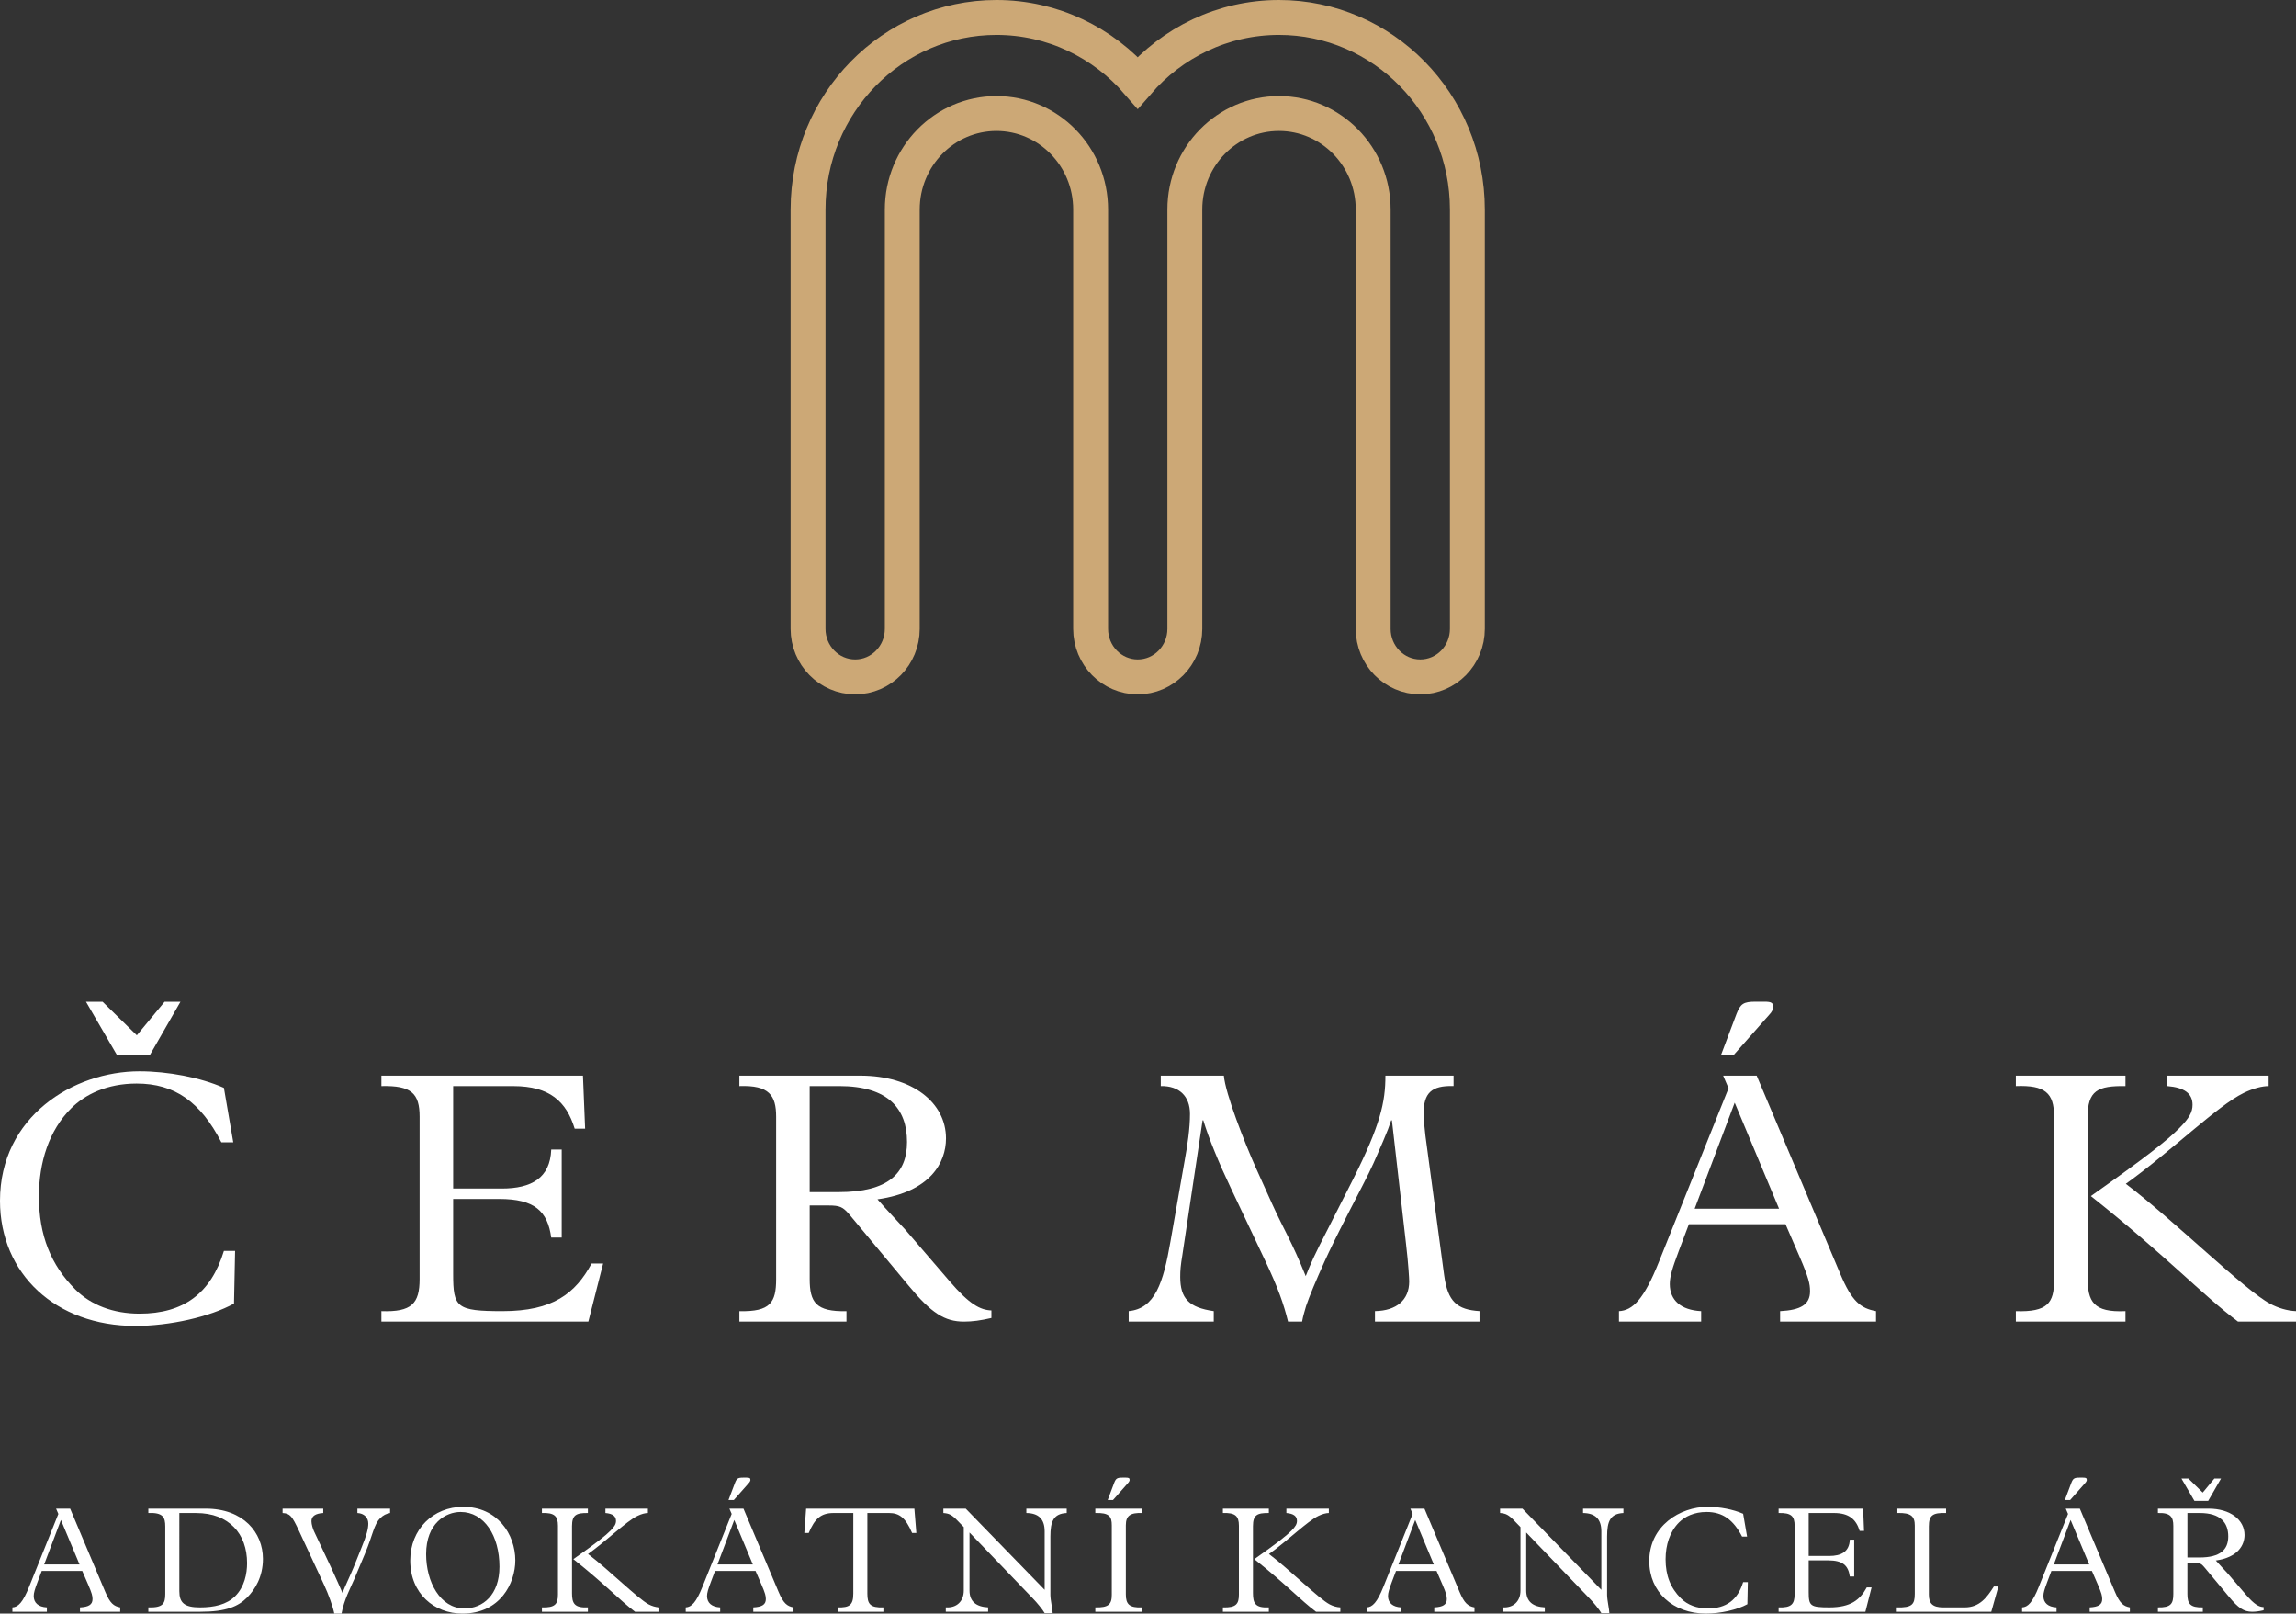 <?xml version="1.0" encoding="utf-8"?>
<!-- Generator: Adobe Illustrator 16.0.0, SVG Export Plug-In . SVG Version: 6.00 Build 0)  -->
<!DOCTYPE svg PUBLIC "-//W3C//DTD SVG 1.1//EN" "http://www.w3.org/Graphics/SVG/1.1/DTD/svg11.dtd">
<svg version="1.1" id="Layer_1" xmlns="http://www.w3.org/2000/svg" xmlns:xlink="http://www.w3.org/1999/xlink" x="0px" y="0px"
	 width="197.441px" height="138.727px" viewBox="0 0 197.441 138.727" enable-background="new 0 0 197.441 138.727"
	 xml:space="preserve">
<rect x="0" y="0" width="197.441" height="138.727" fill="#333333" stroke="none"/>
<g>
	<path fill="#FFFFFF" d="M20.216,107.545l-0.093,4.526c-2.078,1.147-5.521,1.922-8.496,1.922C4.806,113.993,0,109.528,0,103.234
		c0-7.224,6.294-11.131,11.999-11.131c2.419,0,5.239,0.527,7.256,1.426l0.805,4.683h-1.022c-1.799-3.473-3.999-5.055-7.286-5.055
		c-2.542,0-4.435,0.931-5.644,2.14c-1.891,1.892-2.76,4.62-2.76,7.565c0,3.349,1.024,5.892,3.132,8
		c1.333,1.333,3.256,2.077,5.52,2.077c3.782,0,6.14-1.736,7.256-5.395H20.216"/>
	<path fill="#FFFFFF" d="M48.301,106.397h-0.9c-0.309-2.264-1.426-3.318-4.465-3.318h-3.968v6.449c0,2.884,0.279,3.194,4.248,3.194
		c4.34,0,6.263-1.52,7.658-4.093h0.991l-1.271,4.992H32.798v-0.899c2.604,0.093,3.286-0.651,3.286-2.76V96.011
		c0-2.016-0.713-2.698-3.286-2.636v-0.899H50.13l0.186,4.558h-0.898c-0.713-2.325-2.141-3.658-5.271-3.658h-5.178v8.806h4.186
		c2.542,0,4.155-0.899,4.247-3.349h0.9V106.397"/>
	<path fill="#FFFFFF" d="M72.106,102.49c4.279,0,5.892-1.612,5.892-4.31c0-2.853-1.612-4.806-5.829-4.806h-2.542v9.115H72.106
		 M85.254,113.312c-0.932,0.217-1.645,0.311-2.357,0.311c-1.674,0-2.821-0.744-4.744-3.07l-5.115-6.139
		c-0.559-0.651-0.807-0.775-1.799-0.775h-1.611v6.325c0,1.984,0.526,2.821,3.162,2.76v0.899h-9.208v-0.899
		c2.666,0.062,3.161-0.744,3.161-2.76V96.011c0-1.83-0.589-2.729-3.161-2.636v-0.899h10.387c4.495,0,7.379,2.325,7.379,5.395
		c0,2.078-1.333,4.59-5.891,5.24c0.867,0.992,1.859,2.016,2.387,2.604l3.813,4.434c1.705,1.985,2.636,2.481,3.598,2.512V113.312z"/>
	<path fill="#FFFFFF" d="M101.866,99.824c0.248-1.364,0.465-2.791,0.465-4.062c0-1.52-0.931-2.419-2.512-2.388v-0.899h5.426
		c0.125,1.55,1.799,5.798,2.729,7.876l1.426,3.162c1.055,2.325,1.645,3.132,2.885,6.201c0.434-1.116,0.806-1.922,1.798-3.845
		l2.264-4.465c2.356-4.682,2.79-6.636,2.79-8.93h5.86v0.899c-1.922-0.063-2.573,0.62-2.573,2.356c0,0.465,0.063,1.147,0.155,1.922
		l1.611,11.999c0.311,2.264,1.116,2.946,3.038,3.07v0.899h-8.99v-0.899c1.86-0.031,2.944-0.961,2.944-2.543
		c0-0.217-0.062-1.457-0.278-3.286l-1.209-10.573h-0.063c-0.186,0.559-0.31,0.899-0.682,1.768c-0.744,1.705-0.868,2.077-1.798,3.876
		l-1.055,2.046c-1.396,2.729-1.644,3.256-2.202,4.465c-0.713,1.581-1.302,2.977-1.581,3.813c-0.154,0.559-0.248,0.807-0.342,1.334
		h-1.209c-0.372-1.52-0.868-2.915-1.953-5.21l-3.007-6.355c-0.961-2.016-1.86-4.187-2.326-5.736h-0.062l-1.736,11.565
		c-0.155,0.93-0.186,1.333-0.186,1.891c0,1.861,0.744,2.636,2.883,2.946v0.899H97.06v-0.899c2.264-0.217,2.977-2.419,3.598-6.016
		L101.866,99.824"/>
	<path fill="#FFFFFF" d="M147.994,90.708l1.333-3.534c0.342-0.868,0.59-1.055,1.644-1.055h0.744c0.62,0,0.775,0.094,0.775,0.496
		c0,0.124-0.124,0.403-0.342,0.62l-3.069,3.473H147.994 M149.173,94.801l-3.442,9.116h7.256L149.173,94.801z M145.235,105.25
		l-0.868,2.295c-0.559,1.487-0.775,2.201-0.775,2.852c0,1.396,0.961,2.233,2.697,2.326v0.898h-7.069v-0.898
		c1.178-0.063,2.139-0.992,3.441-4.248l5.983-14.914l-0.464-1.085h2.883l7.193,17.053c0.992,2.357,1.737,2.946,3.07,3.194v0.898
		h-8.248v-0.898c1.768-0.093,2.574-0.56,2.574-1.705c0-0.651-0.124-1.179-0.899-2.977l-1.21-2.791H145.235z"/>
	<path fill="#FFFFFF" d="M195.086,92.476v0.899c-0.56,0-1.303,0.186-2.14,0.589c-2.295,1.117-6.201,4.992-10.14,7.813
		c4.217,3.193,10.201,9.146,12.435,10.325c0.649,0.341,1.426,0.589,2.2,0.62v0.899h-4.991c-3.069-2.295-6.232-5.705-12.65-10.79
		c4.837-3.411,6.542-4.775,7.596-5.829c0.868-0.868,1.147-1.396,1.147-2.016c0-0.962-0.682-1.488-2.17-1.612v-0.899H195.086
		 M182.776,113.622h-9.427v-0.899c2.729,0.093,3.287-0.713,3.287-2.636V95.979c0-2.016-0.774-2.698-3.287-2.604v-0.899h9.427v0.899
		c-2.388-0.031-3.257,0.372-3.257,2.697v13.735c0,2.108,0.496,3.039,3.257,2.915V113.622z"/>
	<polyline fill="#FFFFFF" points="14.154,86.125 15.519,86.125 12.884,90.714 10.062,90.714 7.395,86.125 8.821,86.125 
		11.767,89.009 14.154,86.125 	"/>
	<polyline fill="#FFFFFF" points="190.422,127.114 190.994,127.114 189.889,129.038 188.706,129.038 187.588,127.114 
		188.185,127.114 189.421,128.323 190.422,127.114 	"/>
	<path fill="none" stroke="#CCA876" stroke-width="3" d="M109.982,1.5c-4.839,0-9.18,2.167-12.147,5.598
		C94.867,3.667,90.525,1.5,85.687,1.5c-8.946,0-16.199,7.395-16.199,16.516v36.048c0,2.281,1.814,4.13,4.051,4.13
		c2.235,0,4.05-1.849,4.05-4.13V18.016c0-4.561,3.625-8.257,8.099-8.257c4.473,0,8.099,3.696,8.099,8.257v36.048
		c0,2.281,1.813,4.13,4.05,4.13s4.05-1.849,4.05-4.13V18.016c0-4.561,3.625-8.257,8.098-8.257c4.474,0,8.1,3.696,8.1,8.257v36.048
		c0,2.281,1.813,4.13,4.05,4.13c2.236,0,4.049-1.849,4.049-4.13V18.016C126.181,8.895,118.929,1.5,109.982,1.5z"/>
	<path fill="#FFFFFF" d="M5.24,130.679l-1.443,3.822H6.84L5.24,130.679 M3.589,135.061l-0.364,0.962
		c-0.234,0.624-0.325,0.923-0.325,1.196c0,0.585,0.404,0.936,1.131,0.975v0.377H1.066v-0.377c0.494-0.025,0.897-0.416,1.443-1.781
		l2.509-6.253l-0.194-0.455h1.209l3.017,7.15c0.416,0.987,0.728,1.234,1.287,1.339v0.377H6.878v-0.377
		c0.74-0.039,1.079-0.233,1.079-0.715c0-0.272-0.052-0.494-0.377-1.248l-0.507-1.17H3.589z"/>
	<path fill="#FFFFFF" d="M15.422,136.803c0,0.987,0.429,1.391,1.768,1.391c1.223,0,2.301-0.233,3.042-0.975
		c0.793-0.794,1.015-1.925,1.015-2.835c0-1.234-0.378-2.34-1.145-3.106c-0.741-0.741-1.781-1.197-3.25-1.197h-1.43V136.803
		 M17.696,129.704c3.225,0,4.914,2.054,4.914,4.316c0,1.547-0.676,2.639-1.364,3.328c-0.755,0.754-1.781,1.222-4.018,1.222h-4.472
		v-0.377c1.234,0.039,1.456-0.313,1.456-1.145v-5.811c0-0.793-0.196-1.209-1.456-1.158v-0.376H17.696z"/>
	<path fill="#FFFFFF" d="M33.544,129.704v0.376c-0.325,0.053-0.599,0.196-0.846,0.443c-0.56,0.558-0.624,1.417-1.325,3.081
		l-0.924,2.196c-0.272,0.65-0.871,1.742-1.079,2.926h-0.624c-0.116-0.599-0.507-1.678-0.884-2.483l-2.145-4.615
		c-0.612-1.313-0.781-1.508-1.417-1.548v-0.376h3.497v0.376c-0.677,0.04-1.015,0.273-1.015,0.703c0,0.272,0.13,0.677,0.222,0.871
		l1.521,3.224c0.416,0.897,0.74,1.651,0.923,2.067c0.286-0.702,0.702-1.561,0.961-2.198l0.689-1.715
		c0.43-1.053,0.573-1.6,0.573-2.041c0-0.521-0.365-0.884-0.937-0.911v-0.376H33.544"/>
	<path fill="#FFFFFF" d="M39.934,138.284c1.598,0,3.016-1.17,3.016-3.588c0-2.665-1.313-4.706-3.342-4.706
		c-1.273,0-2.964,0.962-2.964,3.627C36.644,135.983,37.84,138.284,39.934,138.284 M39.829,129.548c2.938,0,4.484,2.354,4.484,4.603
		c0,1.95-1.287,4.576-4.55,4.576c-2.405,0-4.485-1.703-4.485-4.563C35.278,131.472,37.255,129.548,39.829,129.548z"/>
	<path fill="#FFFFFF" d="M55.715,129.704v0.376c-0.234,0-0.546,0.079-0.897,0.248c-0.962,0.468-2.6,2.093-4.251,3.276
		c1.769,1.339,4.277,3.835,5.213,4.329c0.273,0.143,0.599,0.247,0.923,0.26v0.377h-2.093c-1.287-0.962-2.612-2.393-5.304-4.524
		c2.028-1.43,2.743-2.002,3.185-2.444c0.364-0.363,0.481-0.585,0.481-0.845c0-0.403-0.286-0.624-0.91-0.677v-0.376H55.715
		 M50.554,138.57h-3.952v-0.377c1.145,0.039,1.378-0.299,1.378-1.105v-5.915c0-0.845-0.325-1.13-1.378-1.093v-0.376h3.952v0.376
		c-1.001-0.012-1.365,0.157-1.365,1.132v5.76c0,0.884,0.208,1.273,1.365,1.222V138.57z"/>
	<path fill="#FFFFFF" d="M62.646,128.963l0.561-1.482c0.142-0.363,0.246-0.442,0.688-0.442h0.313c0.26,0,0.324,0.04,0.324,0.209
		c0,0.052-0.052,0.169-0.142,0.26l-1.287,1.456H62.646 M63.141,130.679l-1.444,3.822h3.042L63.141,130.679z M61.488,135.061
		l-0.363,0.962c-0.234,0.624-0.325,0.923-0.325,1.196c0,0.585,0.403,0.936,1.131,0.975v0.377h-2.964v-0.377
		c0.494-0.025,0.896-0.416,1.442-1.781l2.51-6.253l-0.195-0.455h1.21l3.016,7.15c0.416,0.987,0.729,1.234,1.287,1.339v0.377h-3.459
		v-0.377c0.741-0.039,1.079-0.233,1.079-0.715c0-0.272-0.051-0.494-0.377-1.248l-0.507-1.17H61.488z"/>
	<path fill="#FFFFFF" d="M78.63,129.704l0.169,2.093h-0.364c-0.559-1.313-1.104-1.717-1.976-1.717h-1.872v6.93
		c0,0.897,0.247,1.223,1.378,1.184v0.377h-3.926v-0.377c1.001,0.026,1.339-0.196,1.339-1.184v-6.93h-1.69
		c-1.092,0-1.625,0.482-2.145,1.717h-0.377l0.155-2.093H78.63"/>
	<path fill="#FFFFFF" d="M83.046,129.704l6.786,6.981v-5.031c0-1.079-0.546-1.561-1.573-1.574v-0.376h3.471v0.376
		c-1.144,0.053-1.404,0.729-1.404,2.029v5.005c0,0.455,0.195,1.261,0.195,1.573h-0.688c-0.169-0.299-0.677-0.923-1.015-1.262
		l-5.446-5.668v4.992c0,0.949,0.585,1.392,1.599,1.443v0.377h-3.64v-0.377c0.948,0.064,1.547-0.533,1.547-1.443v-5.46l-0.507-0.521
		c-0.521-0.546-0.755-0.649-1.248-0.689v-0.376H83.046"/>
	<path fill="#FFFFFF" d="M95.255,128.963l0.559-1.482c0.144-0.363,0.247-0.442,0.689-0.442h0.312c0.261,0,0.326,0.04,0.326,0.209
		c0,0.052-0.053,0.169-0.144,0.26l-1.287,1.456H95.255 M98.22,129.704v0.376c-1.014-0.037-1.405,0.222-1.405,1.054v5.941
		c0,0.832,0.287,1.17,1.405,1.118v0.377h-4.031v-0.377c1.118,0.026,1.417-0.247,1.417-1.079v-5.98c0-0.754-0.221-1.091-1.417-1.054
		v-0.376H98.22z"/>
	<path fill="#FFFFFF" d="M114.273,129.704v0.376c-0.233,0-0.546,0.079-0.896,0.248c-0.962,0.468-2.6,2.093-4.251,3.276
		c1.768,1.339,4.277,3.835,5.213,4.329c0.273,0.143,0.598,0.247,0.923,0.26v0.377h-2.093c-1.287-0.962-2.613-2.393-5.304-4.524
		c2.027-1.43,2.742-2.002,3.185-2.444c0.364-0.363,0.481-0.585,0.481-0.845c0-0.403-0.286-0.624-0.91-0.677v-0.376H114.273
		 M109.113,138.57h-3.952v-0.377c1.144,0.039,1.378-0.299,1.378-1.105v-5.915c0-0.845-0.325-1.13-1.378-1.093v-0.376h3.952v0.376
		c-1.001-0.012-1.365,0.157-1.365,1.132v5.76c0,0.884,0.208,1.273,1.365,1.222V138.57z"/>
	<path fill="#FFFFFF" d="M121.7,130.679l-1.444,3.822h3.043L121.7,130.679 M120.048,135.061l-0.364,0.962
		c-0.233,0.624-0.325,0.923-0.325,1.196c0,0.585,0.404,0.936,1.132,0.975v0.377h-2.964v-0.377c0.493-0.025,0.896-0.416,1.442-1.781
		l2.509-6.253l-0.193-0.455h1.209l3.016,7.15c0.416,0.987,0.729,1.234,1.287,1.339v0.377h-3.459v-0.377
		c0.741-0.039,1.079-0.233,1.079-0.715c0-0.272-0.051-0.494-0.377-1.248l-0.506-1.17H120.048z"/>
	<path fill="#FFFFFF" d="M130.919,129.704l6.786,6.981v-5.031c0-1.079-0.546-1.561-1.573-1.574v-0.376h3.471v0.376
		c-1.144,0.053-1.403,0.729-1.403,2.029v5.005c0,0.455,0.194,1.261,0.194,1.573h-0.688c-0.169-0.299-0.676-0.923-1.015-1.262
		l-5.446-5.668v4.992c0,0.949,0.585,1.392,1.599,1.443v0.377h-3.64v-0.377c0.949,0.064,1.547-0.533,1.547-1.443v-5.46l-0.507-0.521
		c-0.521-0.546-0.754-0.649-1.248-0.689v-0.376H130.919"/>
	<path fill="#FFFFFF" d="M150.303,136.022l-0.039,1.897c-0.871,0.481-2.313,0.807-3.562,0.807c-2.86,0-4.875-1.872-4.875-4.512
		c0-3.029,2.639-4.667,5.03-4.667c1.015,0,2.197,0.221,3.042,0.599l0.339,1.963h-0.43c-0.754-1.456-1.677-2.119-3.055-2.119
		c-1.066,0-1.859,0.39-2.366,0.896c-0.793,0.793-1.157,1.938-1.157,3.173c0,1.403,0.43,2.47,1.313,3.354
		c0.559,0.56,1.365,0.871,2.313,0.871c1.587,0,2.574-0.728,3.042-2.262H150.303"/>
	<path fill="#FFFFFF" d="M159.45,135.541h-0.377c-0.13-0.949-0.599-1.391-1.872-1.391h-1.665v2.704c0,1.209,0.118,1.339,1.782,1.339
		c1.819,0,2.626-0.637,3.211-1.716h0.416l-0.533,2.093h-7.462v-0.377c1.092,0.039,1.377-0.273,1.377-1.157v-5.851
		c0-0.845-0.298-1.131-1.377-1.105v-0.376h7.267l0.078,1.911h-0.377c-0.299-0.976-0.897-1.535-2.21-1.535h-2.172v3.693h1.756
		c1.065,0,1.742-0.377,1.781-1.404h0.377V135.541"/>
	<path fill="#FFFFFF" d="M171.237,138.57h-8.125v-0.377c1.313,0.039,1.547-0.26,1.547-1.157v-5.876c0-0.78-0.299-1.117-1.496-1.08
		v-0.376h4.187v0.376c-1.156-0.037-1.481,0.196-1.481,1.158v5.85c0,0.754,0.299,1.105,1.234,1.105h1.859
		c1.261,0,1.898-0.845,2.496-1.794h0.39L171.237,138.57"/>
	<path fill="#FFFFFF" d="M177.563,128.963l0.56-1.482c0.143-0.363,0.247-0.442,0.688-0.442h0.313c0.26,0,0.325,0.04,0.325,0.209
		c0,0.052-0.053,0.169-0.144,0.26l-1.287,1.456H177.563 M178.058,130.679l-1.442,3.822h3.042L178.058,130.679z M176.407,135.061
		l-0.364,0.962c-0.235,0.624-0.325,0.923-0.325,1.196c0,0.585,0.403,0.936,1.13,0.975v0.377h-2.963v-0.377
		c0.494-0.025,0.897-0.416,1.442-1.781l2.51-6.253l-0.195-0.455h1.209l3.017,7.15c0.416,0.987,0.728,1.234,1.287,1.339v0.377h-3.458
		v-0.377c0.74-0.039,1.078-0.233,1.078-0.715c0-0.272-0.052-0.494-0.377-1.248l-0.507-1.17H176.407z"/>
	<path fill="#FFFFFF" d="M189.142,133.903c1.794,0,2.472-0.676,2.472-1.808c0-1.195-0.678-2.015-2.445-2.015h-1.066v3.822H189.142
		 M194.655,138.44c-0.392,0.091-0.689,0.13-0.988,0.13c-0.702,0-1.184-0.313-1.989-1.287l-2.145-2.573
		c-0.234-0.273-0.338-0.326-0.754-0.326h-0.678v2.652c0,0.832,0.223,1.184,1.327,1.157v0.377h-3.862v-0.377
		c1.118,0.026,1.326-0.313,1.326-1.157v-5.851c0-0.767-0.247-1.143-1.326-1.104v-0.377h4.356c1.884,0,3.093,0.975,3.093,2.262
		c0,0.871-0.558,1.925-2.469,2.197c0.363,0.416,0.78,0.845,1.001,1.092l1.599,1.859c0.716,0.832,1.105,1.04,1.509,1.054V138.44z"/>
</g>
</svg>
